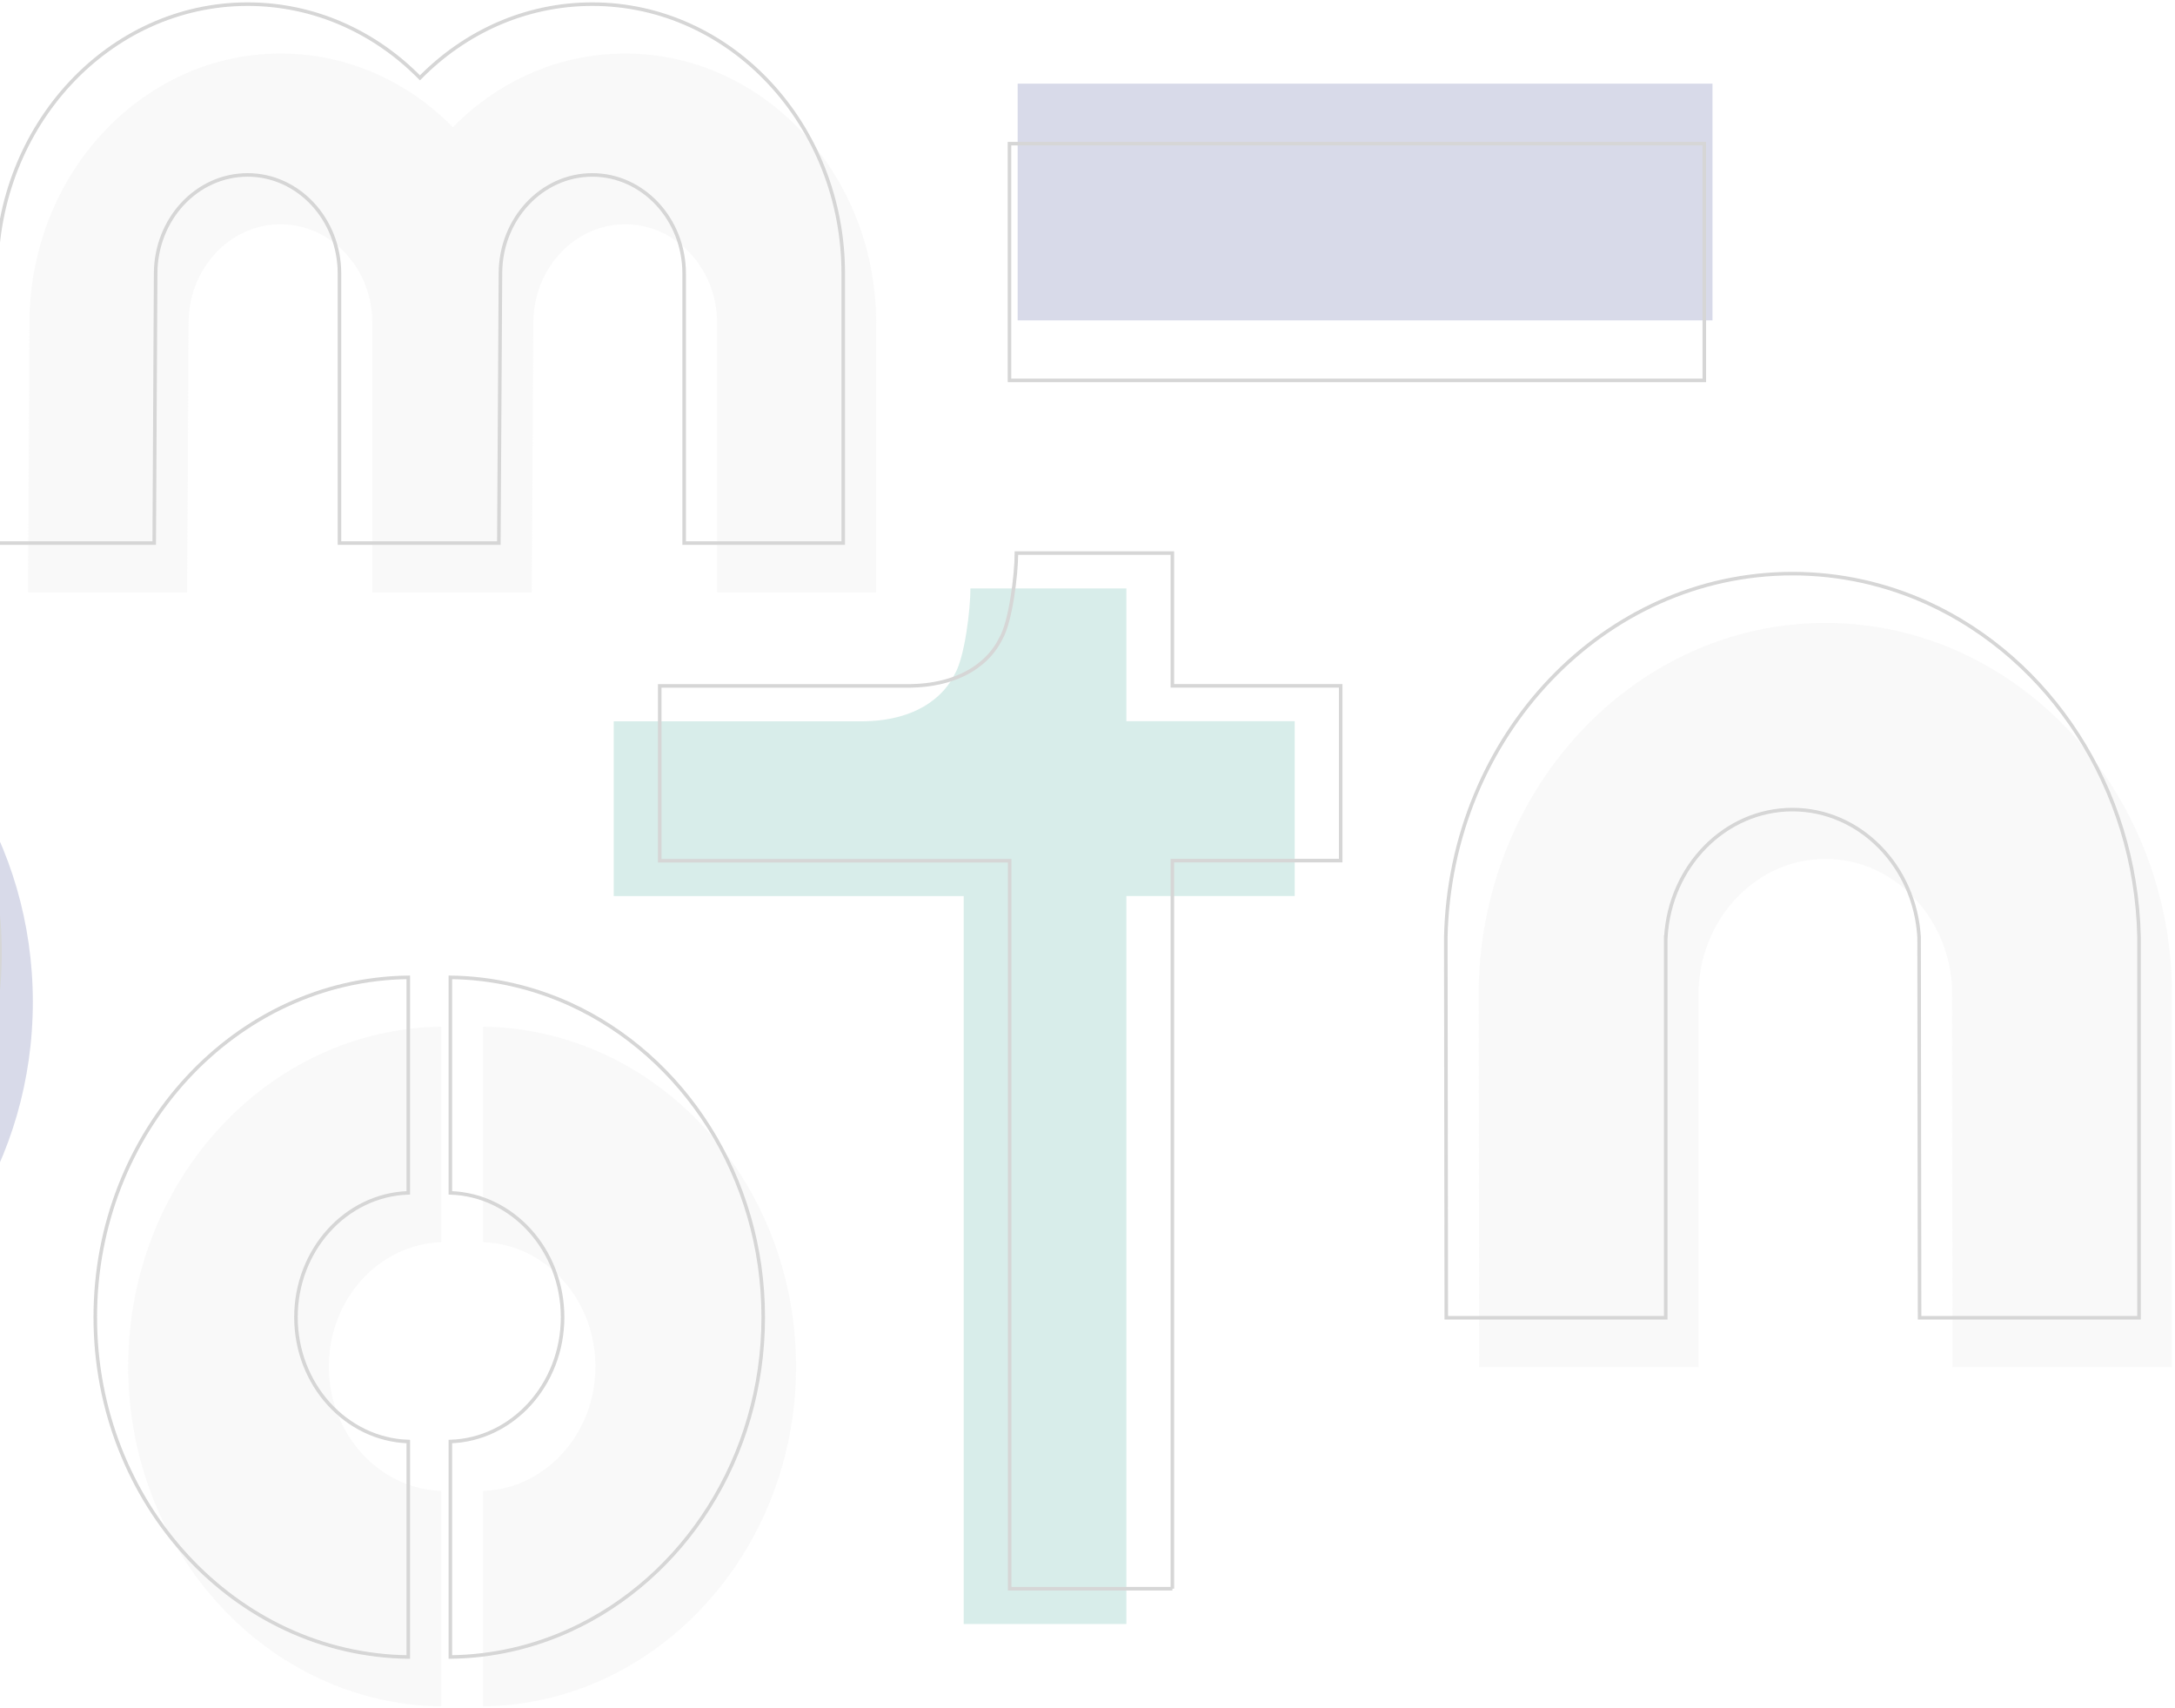 <svg width="461" height="362" viewBox="0 0 461 362" fill="none" xmlns="http://www.w3.org/2000/svg">
<g opacity="0.2">
<path d="M362.968 17.723H215.697V67.895H362.968V17.723Z" fill="#3B4791"/>
<path d="M168.731 289.617C168.731 319.389 151.809 345.001 127.736 355.961C119.946 359.516 111.391 361.523 102.422 361.63V315.969C115.606 315.538 126.206 303.877 126.206 289.617C126.206 275.357 115.606 263.683 102.422 263.265V217.591C111.391 217.698 119.946 219.732 127.736 223.26C151.822 234.22 168.731 259.845 168.731 289.617Z" fill="#E1E1E1"/>
<path d="M69.706 289.617C69.706 303.877 80.306 315.525 93.515 315.969V361.631C56.873 361.2 27.168 329.044 27.168 289.617C27.168 250.177 56.861 218.049 93.515 217.591V263.265C80.306 263.683 69.706 275.357 69.706 289.617Z" fill="#E1E1E1"/>
<path d="M6.959 212.339C6.959 245.868 -12.071 274.658 -39.129 286.992C-48.199 291.126 -58.121 293.415 -68.508 293.415C-110.143 293.415 -144.038 257.031 -144.038 212.339H-96.181C-96.181 228.754 -83.749 242.044 -68.508 242.044C-53.267 242.044 -40.873 228.74 -40.873 212.339C-40.873 204.193 -43.959 196.746 -48.989 191.401C-53.969 186.055 -60.906 182.689 -68.495 182.689V131.318C-58.096 131.318 -48.173 133.607 -39.117 137.687C-12.071 150.021 6.959 178.851 6.959 212.339Z" fill="#3B4791"/>
<path d="M238.754 344.179H204.257V189.906H130.082V152.862H183.095C183.27 152.862 183.458 152.862 183.634 152.849C188.852 152.714 193.594 151.395 197.207 148.823C197.245 148.796 197.282 148.782 197.307 148.742C199.44 147.22 201.171 145.268 202.363 142.857C204.47 139.33 205.687 129.19 205.687 124.706H238.741V152.849H274.418V189.892H238.741V344.179H238.754Z" fill="#3DA694"/>
<path d="M460.35 209.067V289.725H413.836L413.735 209.067C412.857 193.986 401.153 182.028 386.903 182.028C372.64 182.028 360.923 193.986 360.058 209.067H360.033V289.725H313.518L313.418 209.067C314.334 166.395 346.937 132.018 386.903 132.018C397.039 132.018 406.698 134.24 415.492 138.225C441.333 150.008 459.685 177.235 460.35 209.067Z" fill="#E1E1E1"/>
<path d="M185.703 68.434V125.554H151.984V68.434C151.984 56.908 143.253 47.536 132.515 47.536C121.777 47.536 113.046 56.908 113.046 68.434L112.708 125.554H78.926V68.434C78.926 56.908 70.195 47.536 59.457 47.536C48.681 47.536 39.988 56.908 39.963 68.434L39.662 125.554H5.942L6.243 68.434C6.281 36.952 30.128 11.341 59.457 11.341C73.607 11.341 86.452 17.265 95.986 26.96C105.52 17.265 118.365 11.341 132.515 11.341C161.856 11.341 185.703 36.938 185.703 68.434Z" fill="#E1E1E1"/>
<path d="M161.769 279.155C161.769 308.927 144.846 334.538 120.774 345.499C112.983 349.054 104.428 351.06 95.459 351.168V305.507C108.643 305.076 119.243 293.415 119.243 279.155C119.243 264.895 108.643 253.22 95.459 252.803V207.128C104.428 207.236 112.983 209.269 120.774 212.797C144.846 223.758 161.769 249.396 161.769 279.155Z" stroke="#303030" stroke-width="0.75" stroke-miterlimit="10"/>
<path d="M62.731 279.155C62.731 293.415 73.331 305.062 86.54 305.507V351.168C49.898 350.737 20.193 318.582 20.193 279.155C20.193 239.714 49.885 207.586 86.54 207.128V252.803C73.331 253.234 62.731 264.895 62.731 279.155Z" stroke="#303030" stroke-width="0.75" stroke-miterlimit="10"/>
<path d="M-0.003 201.877C-0.003 235.406 -19.033 264.195 -46.091 276.529C-55.161 280.663 -65.084 282.952 -75.47 282.952C-117.105 282.952 -151 246.569 -151 201.877H-103.143C-103.143 218.291 -90.712 231.582 -75.47 231.582C-60.229 231.582 -47.835 218.278 -47.835 201.877C-47.835 193.73 -50.921 186.284 -55.951 180.938C-60.931 175.592 -67.868 172.226 -75.458 172.226V120.855C-65.058 120.855 -55.136 123.144 -46.079 127.224C-19.046 139.559 -0.003 168.402 -0.003 201.877Z" stroke="#303030" stroke-width="0.75" stroke-miterlimit="10"/>
<path d="M453.376 198.618V279.276H406.861L406.761 198.618C405.883 183.537 394.179 171.579 379.928 171.579C365.665 171.579 353.949 183.537 353.083 198.618H353.058V279.276H306.544L306.443 198.618C307.359 155.946 339.962 121.569 379.928 121.569C390.064 121.569 399.723 123.79 408.517 127.776C434.358 139.545 452.711 166.786 453.376 198.618Z" stroke="#303030" stroke-width="0.75" stroke-miterlimit="10"/>
<path d="M178.729 57.971V115.092H145.01V57.971C145.01 46.445 136.279 37.073 125.541 37.073C114.803 37.073 106.072 46.445 106.072 57.971L105.733 115.092H71.951V57.971C71.951 46.445 63.221 37.073 52.483 37.073C41.707 37.073 33.014 46.445 32.989 57.971L32.688 115.092H-1.032L-0.731 57.971C-0.693 26.489 23.154 0.878 52.483 0.878C66.633 0.878 79.478 6.803 89.012 16.498C98.546 6.803 111.391 0.878 125.541 0.878C154.882 0.878 178.729 26.476 178.729 57.971Z" stroke="#303030" stroke-width="0.75" stroke-miterlimit="10"/>
<path d="M361.237 30.448H213.966V80.62H361.237V30.448Z" stroke="#303030" stroke-width="0.75" stroke-miterlimit="10"/>
<path d="M248.501 336.693H214.004V182.419H139.829V145.362H192.842C193.017 145.362 193.205 145.362 193.381 145.349C198.599 145.214 203.341 143.894 206.954 141.322C206.992 141.295 207.029 141.282 207.054 141.242C209.187 139.72 210.918 137.768 212.11 135.357C214.217 131.829 215.434 121.69 215.434 117.206H248.488V145.349H284.165V182.392H248.488V336.693H248.501Z" stroke="#303030" stroke-width="0.75" stroke-miterlimit="10"/>
</g>
</svg>
